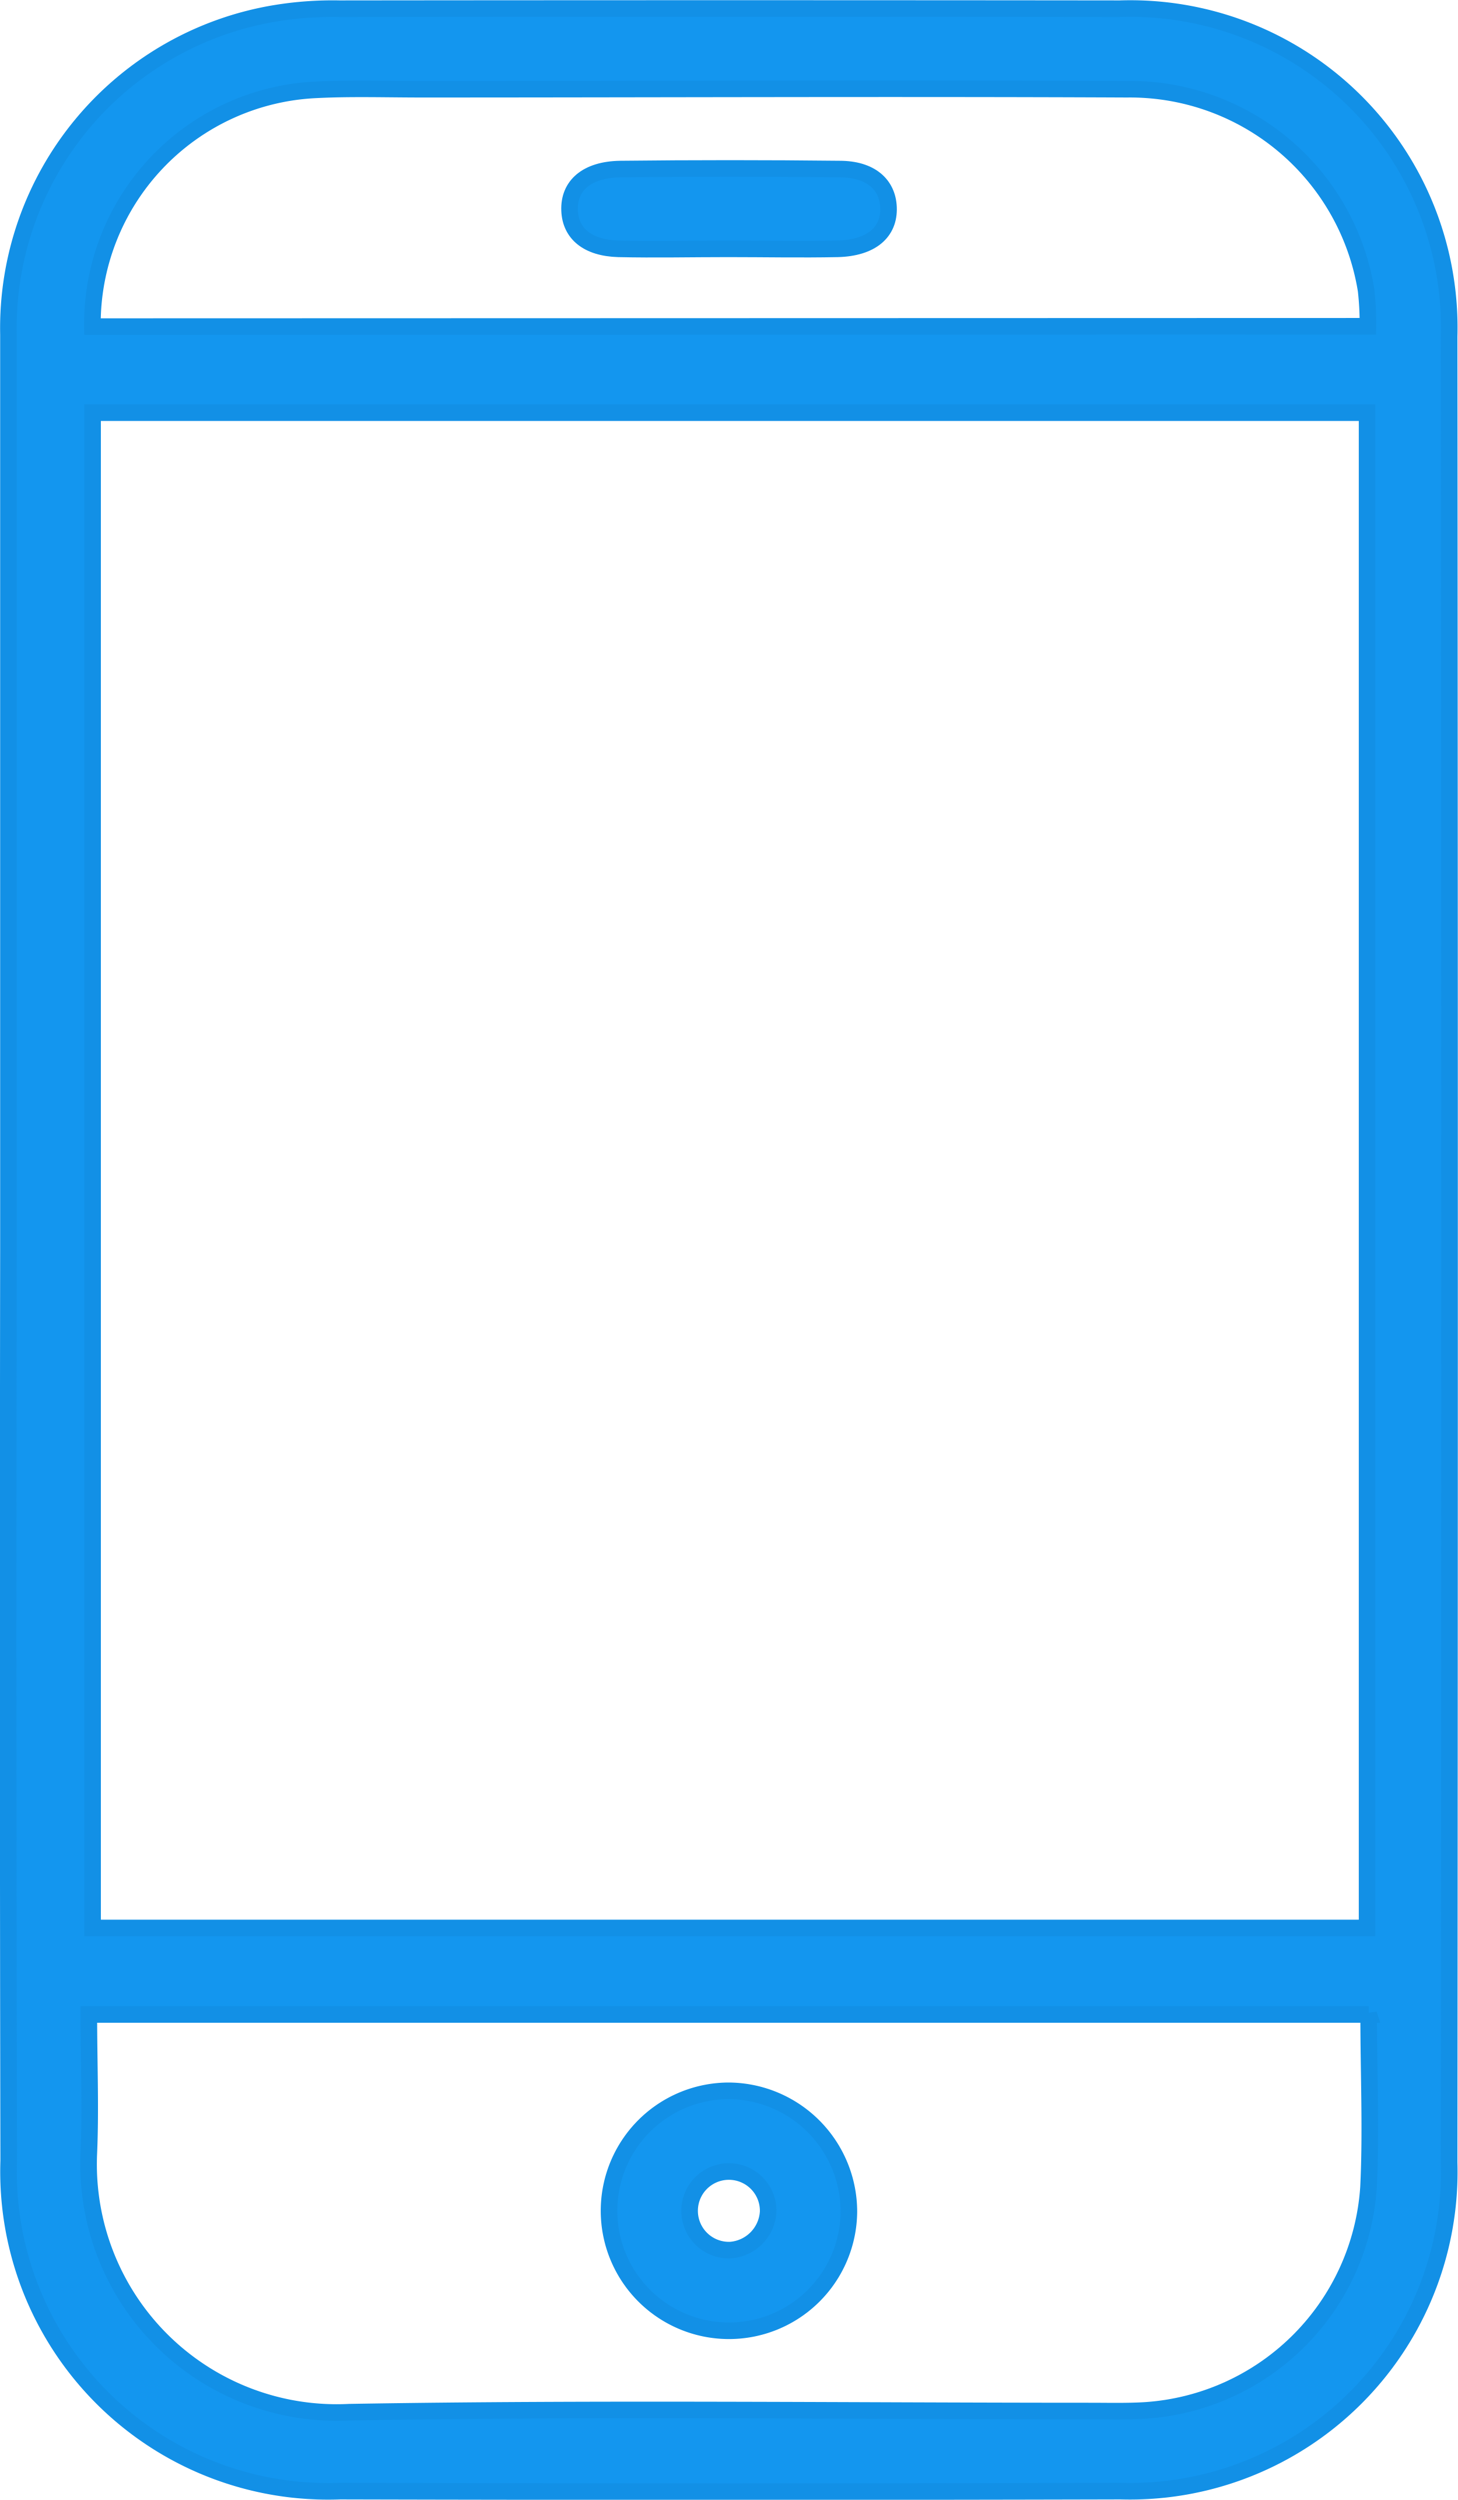 <svg xmlns="http://www.w3.org/2000/svg" width="17.591" height="30.148" viewBox="0 0 17.591 30.148">
  <g id="Grupo_30" data-name="Grupo 30" transform="translate(0.1 0.1)">
    <path id="Trazado_38" data-name="Trazado 38" d="M475.13,2352.085q0-5.521,0-11.042a3.848,3.848,0,0,1,3.216-3.874,4.264,4.264,0,0,1,.78-.056q4.706-.005,9.413,0a3.848,3.848,0,0,1,3.973,3.953q.01,11.012,0,22.024a3.853,3.853,0,0,1-3.966,3.962q-4.706.012-9.413,0a3.856,3.856,0,0,1-4-3.985Q475.122,2357.576,475.13,2352.085Zm16.392-10.1H476.145v18.275h15.377Zm.02,19.318H476.1c0,.584.023,1.127,0,1.667a2.994,2.994,0,0,0,3.143,3.13c2.977-.051,5.955-.014,8.932-.014.221,0,.443.006.664-.007a2.89,2.89,0,0,0,2.7-2.687C491.573,2362.71,491.541,2362.026,491.541,2361.3Zm-.01-20.36a3.5,3.5,0,0,0-.022-.435,2.886,2.886,0,0,0-2.885-2.424c-2.837-.013-5.673,0-8.51,0-.423,0-.846-.014-1.267.007a2.829,2.829,0,0,0-2.705,2.856Z" transform="translate(-475.128 -2337.108)" fill="#1396ef" stroke="#1290e6" stroke-width="0.2"/>
    <path id="Trazado_39" data-name="Trazado 39" d="M538.058,2546.609a1.447,1.447,0,1,1-1.448-1.459A1.459,1.459,0,0,1,538.058,2546.609Zm-1.429.462a.492.492,0,0,0,.455-.463.474.474,0,1,0-.455.463Z" transform="translate(-527.916 -2520.034)" fill="#1396ef" stroke="#1290e6" stroke-width="0.2"/>
    <path id="Trazado_40" data-name="Trazado 40" d="M533.123,2354.064c-.441,0-.882.01-1.323,0-.373-.011-.578-.185-.589-.462-.012-.3.207-.494.613-.5q1.322-.015,2.645,0c.373,0,.579.185.59.462.012.3-.208.489-.613.5C534,2354.073,533.564,2354.064,533.123,2354.064Z" transform="translate(-524.439 -2351.163)" fill="#1396ef" stroke="#1290e6" stroke-width="0.2"/>
  </g>
</svg>
